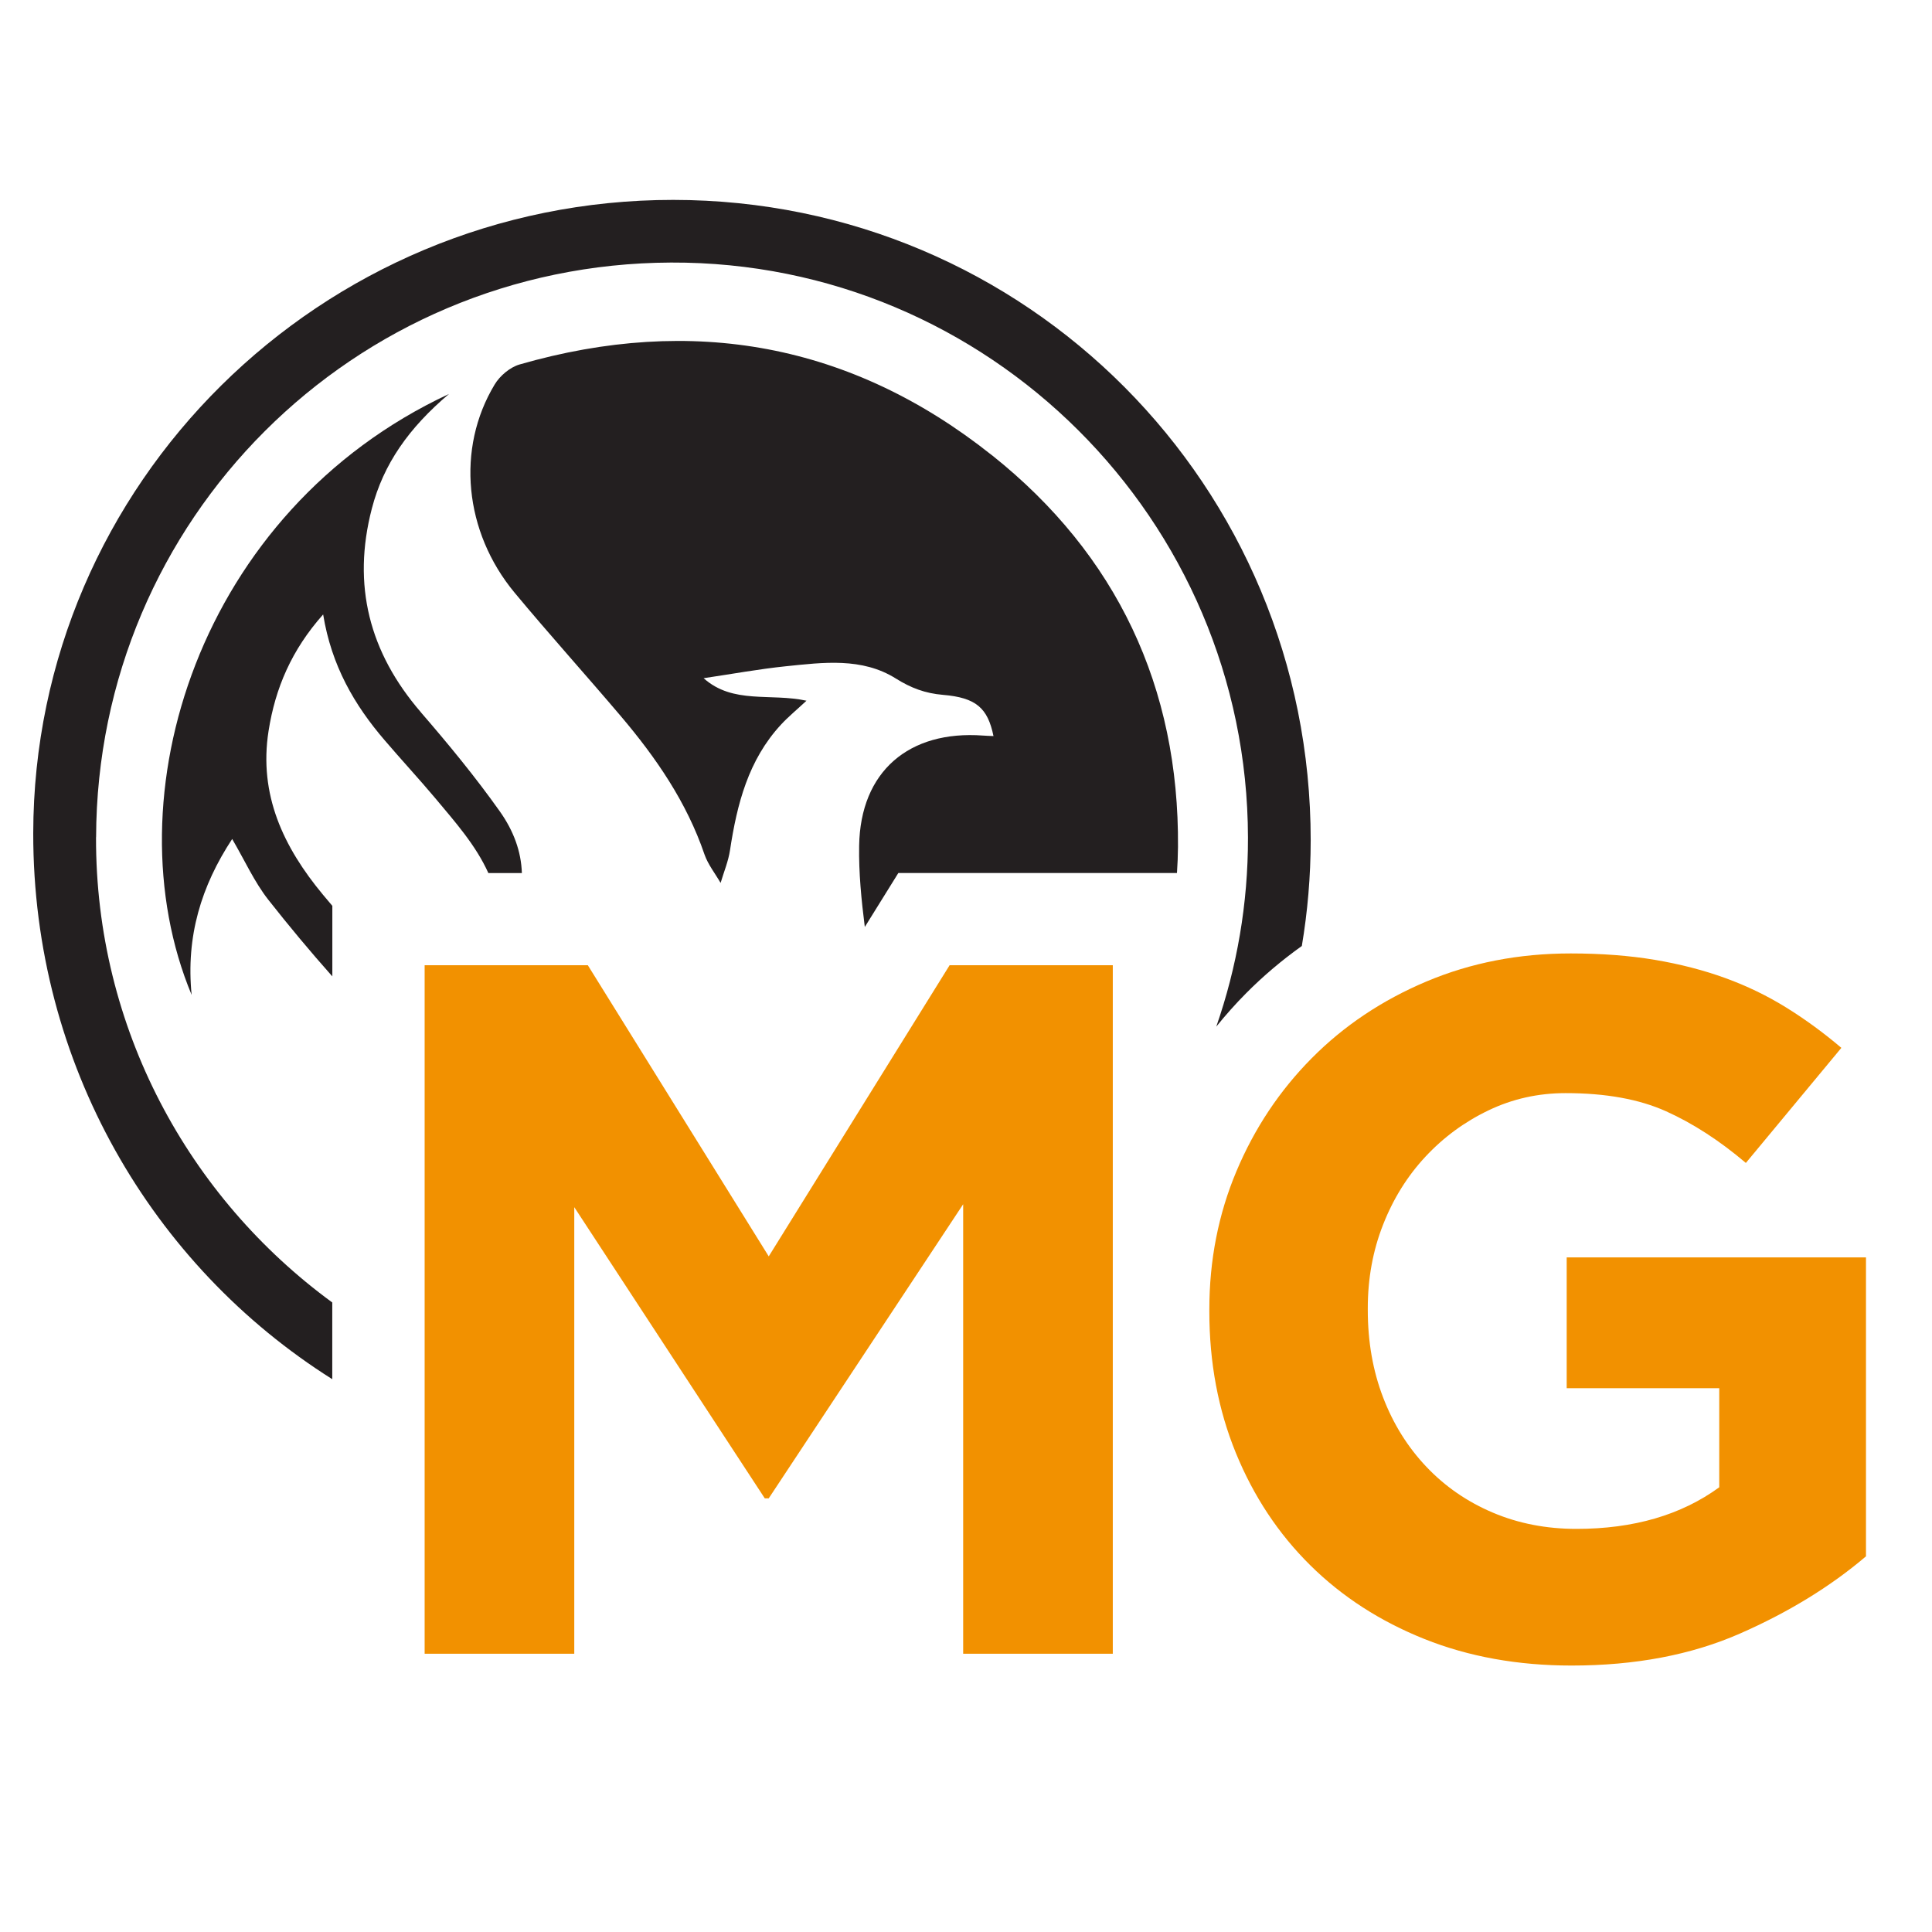 <?xml version="1.0" encoding="UTF-8"?>
<svg id="Layer_1" data-name="Layer 1" xmlns="http://www.w3.org/2000/svg" viewBox="0 0 58 58">
  <defs>
    <style>
      .cls-1 {
        fill: #231f20;
      }

      .cls-1, .cls-2 {
        stroke-width: 0px;
      }

      .cls-2 {
        fill: #f29100;
      }
    </style>
  </defs>
  <path class="cls-1" d="M2.885,25.134c.027-9.531,7.715-17.216,17.26-17.252,9.529-.036,17.303,7.712,17.32,17.262.004,1.987-.333,3.897-.951,5.675.28-.346.577-.681.893-.999.515-.52,1.076-.993,1.675-1.421.173-1.03.265-2.087.266-3.167.007-10.652-8.526-19.227-19.136-19.231-10.583-.003-19.2,8.523-19.214,19.012-.008,6.928,3.573,12.987,8.977,16.391v-2.303c-4.31-3.151-7.109-8.24-7.092-13.967"/>
  <path class="cls-1" d="M29.781,13.669c-4.219-3.359-8.997-4.222-14.184-2.727-.286.083-.59.339-.747.601-1.159,1.921-.918,4.426.602,6.254,1.041,1.252,2.133,2.462,3.187,3.704,1.058,1.248,1.976,2.582,2.511,4.152.106.303.319.569.483.853.097-.329.233-.65.283-.987.21-1.38.548-2.703,1.529-3.764.219-.238.472-.444.766-.719-1.082-.236-2.205.113-3.088-.676.87-.129,1.664-.275,2.465-.358,1.124-.115,2.287-.271,3.305.367.456.286.883.446,1.416.491.994.084,1.343.394,1.516,1.237-.141-.006-.227-.008-.313-.015-2.225-.163-3.684,1.076-3.72,3.308-.014.811.067,1.626.17,2.438l1.006-1.619h8.365c.017-.26.029-.52.031-.783.037-4.795-1.837-8.774-5.581-11.757"/>
  <path class="cls-1" d="M12.634,21.381c-1.549-1.795-2.069-3.814-1.471-6.113.349-1.342,1.114-2.423,2.316-3.441-7.516,3.503-10.194,12.119-7.726,18.041-.175-1.762.29-3.269,1.217-4.681.38.649.666,1.291,1.087,1.827.617.784,1.257,1.552,1.92,2.298v-2.118c-.095-.112-.19-.224-.283-.336-1.183-1.426-1.933-2.999-1.631-4.918.202-1.281.688-2.425,1.638-3.494.251,1.54.937,2.719,1.851,3.782.5.585,1.023,1.149,1.519,1.739.592.709,1.211,1.403,1.59,2.243h1.006c-.021-.647-.246-1.267-.668-1.86-.731-1.03-1.538-2.011-2.365-2.967"/>
  <polygon class="cls-2" points="28.915 49.646 28.915 36.152 23.078 44.981 22.959 44.981 17.24 36.24 17.24 49.646 12.748 49.646 12.748 28.977 17.647 28.977 23.078 37.717 28.508 28.977 33.407 28.977 33.407 49.646 28.915 49.646"/>
  <path class="cls-2" d="M56.017,46.723c-1.064.905-2.325,1.678-3.783,2.318-1.459.64-3.143.96-5.054.96-1.615,0-3.088-.266-4.418-.797-1.33-.532-2.473-1.27-3.428-2.215-.956-.945-1.699-2.067-2.231-3.366-.532-1.3-.798-2.716-.798-4.252v-.059c0-1.476.271-2.86.813-4.149.542-1.289,1.295-2.421,2.261-3.395.965-.974,2.113-1.742,3.443-2.303,1.33-.561,2.773-.842,4.33-.842.926,0,1.768.065,2.527.192.758.128,1.463.31,2.113.546s1.261.532,1.832.886c.571.354,1.123.758,1.655,1.21l-2.867,3.455c-.788-.669-1.586-1.186-2.394-1.55-.808-.364-1.813-.546-3.015-.546-.827,0-1.601.173-2.32.519-.72.345-1.35.809-1.892,1.391-.542.582-.966,1.263-1.271,2.042-.306.779-.458,1.613-.458,2.501v.059c0,.947.152,1.82.458,2.619.305.799.739,1.495,1.301,2.087.561.592,1.226,1.05,1.995,1.376.768.326,1.605.488,2.512.488,1.714,0,3.143-.416,4.285-1.249v-2.974h-4.58v-3.927h8.985v8.977Z"/>
</svg>